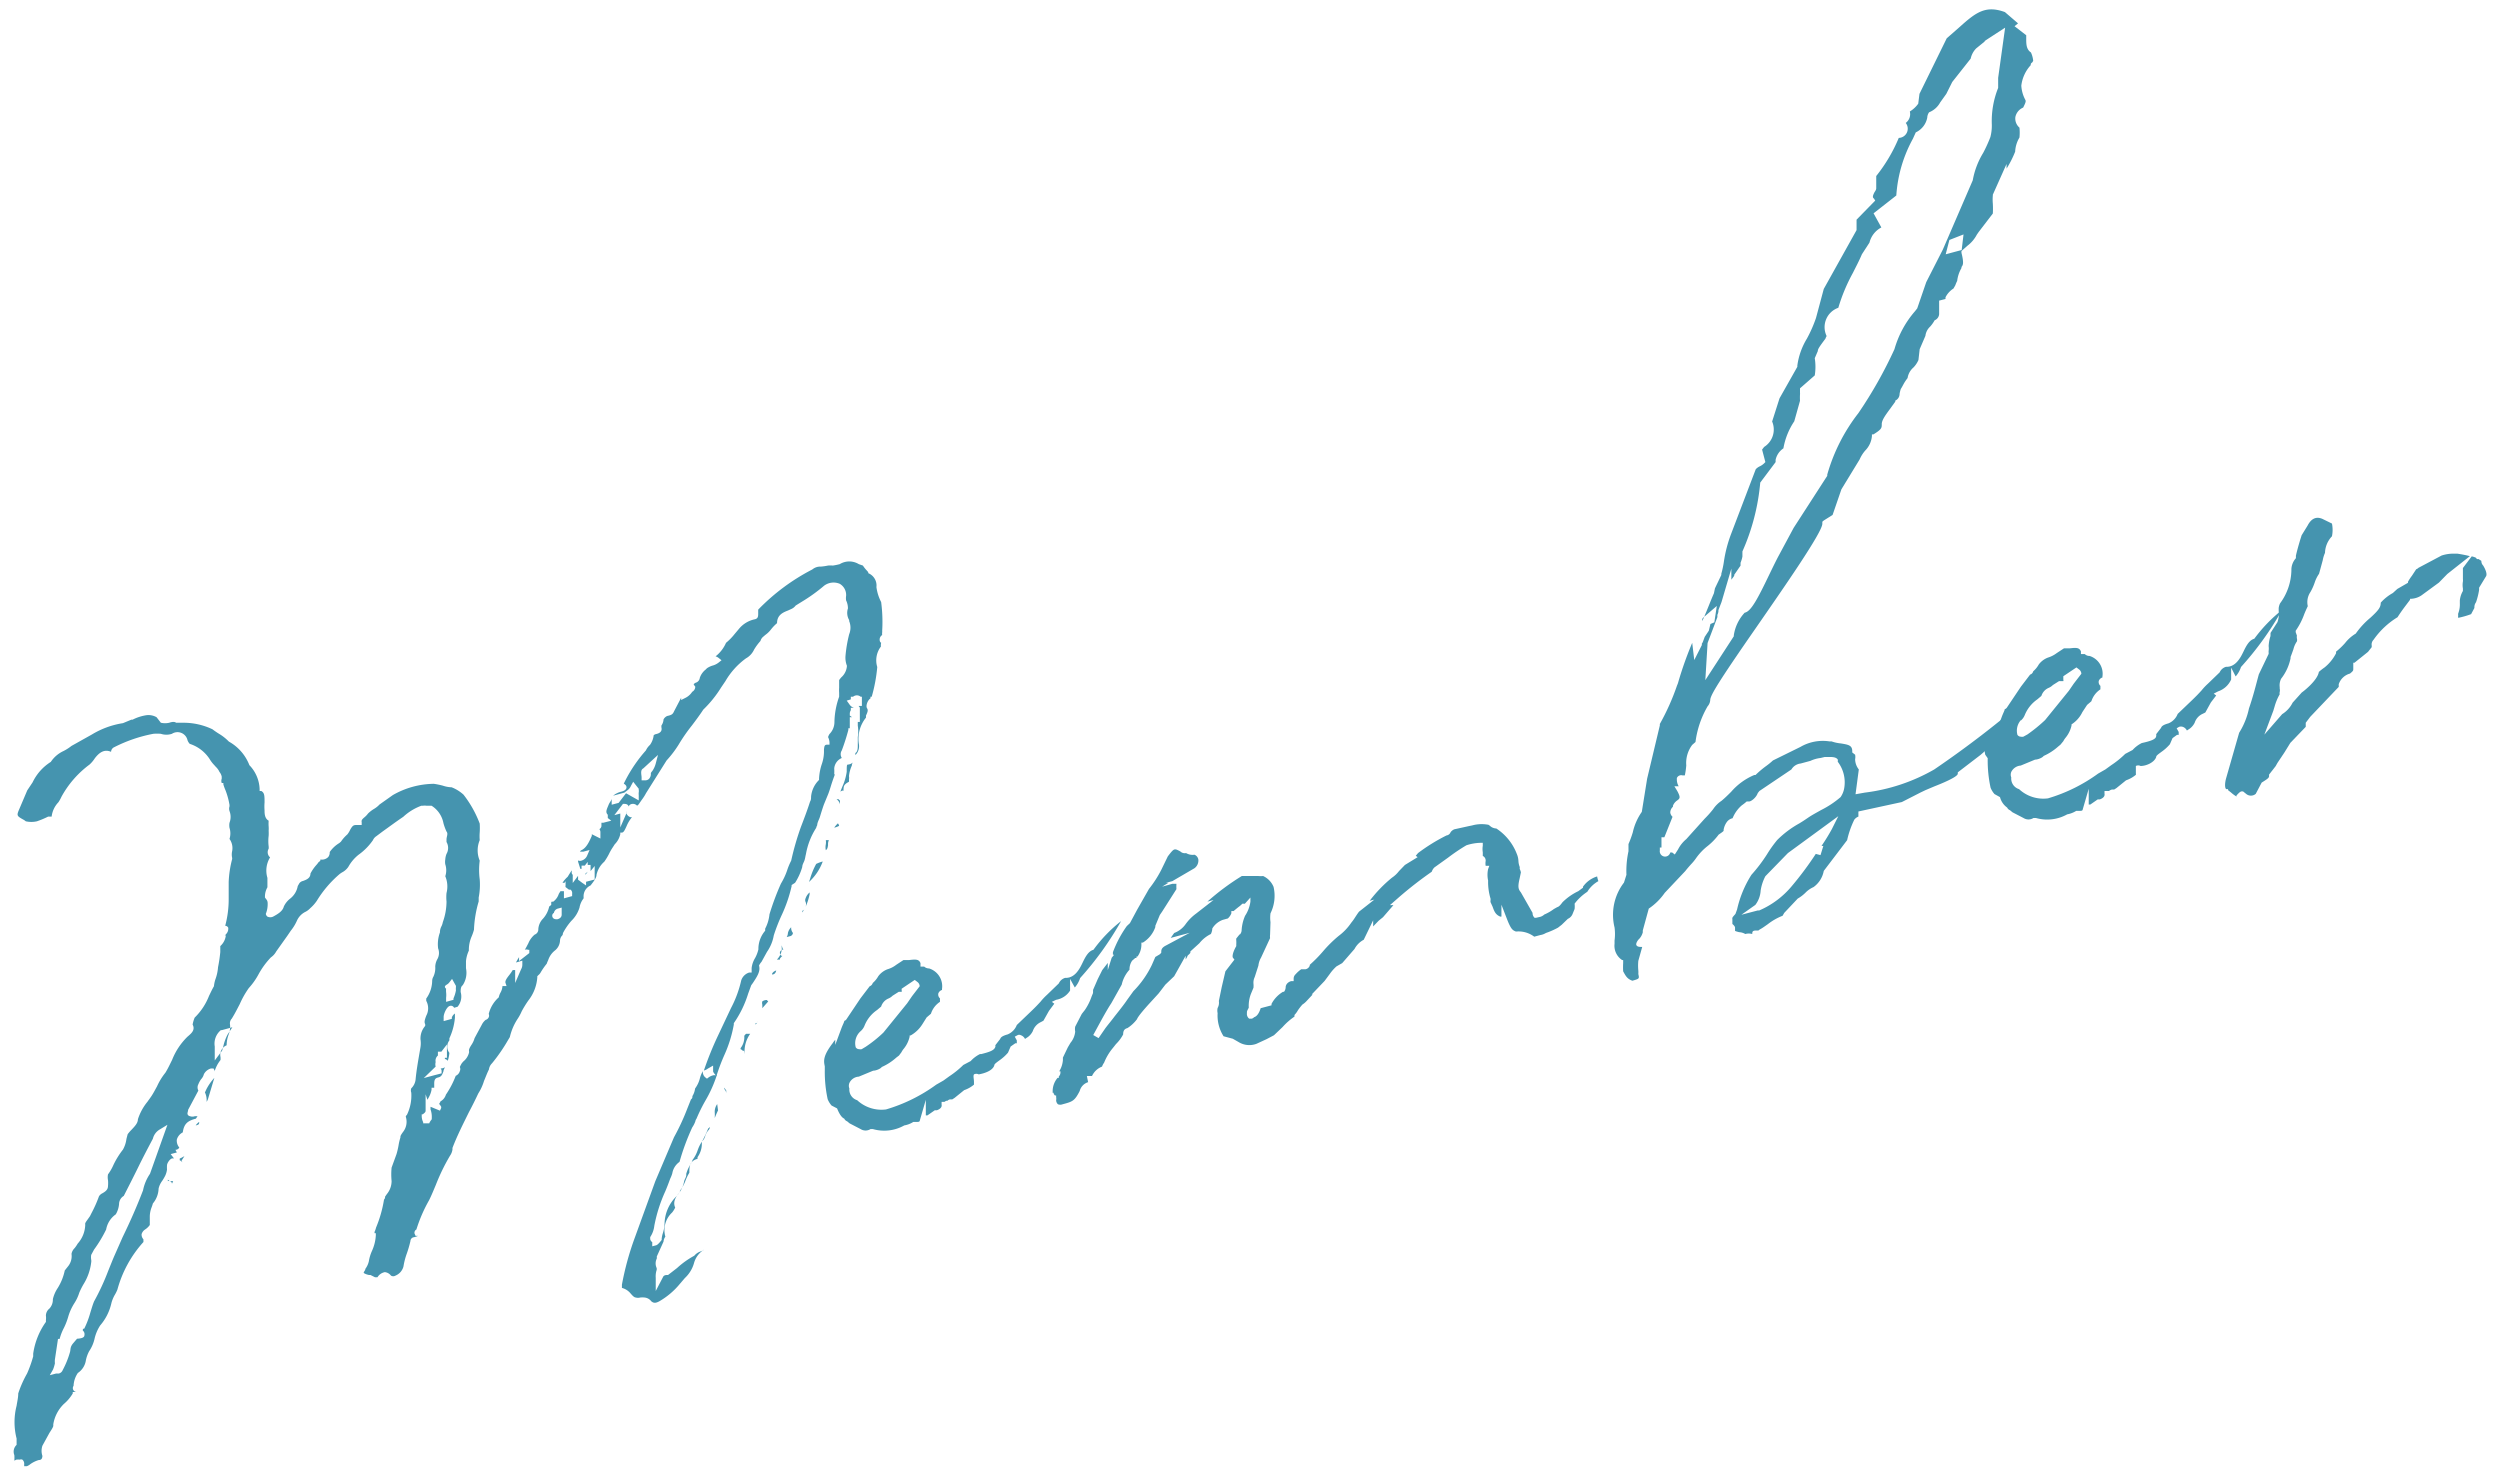 <svg xmlns="http://www.w3.org/2000/svg" viewBox="0 0 122 72">
  <defs>
    <style>
      .a {
        fill: #4594af;
      }
    </style>
  </defs>
  <g>
    <g>
      <path class="a" d="M40.89,40.18a.08.08,0,0,0,0,0,1.12,1.12,0,0,0-.18.21.86.86,0,0,0,.24-.09A.28.28,0,0,0,40.89,40.18Z"/>
      <path class="a" d="M36.92,49.93l-.05,0,0,0h0l0,.07a.5.5,0,0,0,.12-.17A.19.19,0,0,1,36.92,49.93Z"/>
      <path class="a" d="M34.65,55a.35.35,0,0,1-.1.18.89.89,0,0,0-.13.24.55.55,0,0,1-.16.28,1.88,1.88,0,0,0-.22.45,1.61,1.61,0,0,1-.24.45,1.13,1.13,0,0,1-.11.23,1.78,1.78,0,0,0-.2.45v0l0,0,0,.06,0,0c0,.1-.07.19-.1.29a1.5,1.5,0,0,1-.43.8,1.93,1.93,0,0,0-.53,1.29,1.7,1.7,0,0,1-.08.45,1.25,1.25,0,0,0-.06.29v.05l0,0c-.18.23-.24.25-.27.26l-.19.05v-.2s-.1-.07-.1-.17l0-.08,0,0a1.22,1.22,0,0,0,.2-.55,7.33,7.33,0,0,1,.53-1.67c.09-.21.17-.42.25-.64a1.39,1.39,0,0,0,.1-.26.85.85,0,0,1,.35-.55,11.48,11.48,0,0,1,.62-1.68,1.34,1.34,0,0,0,.15-.29.35.35,0,0,1,.06-.14,8.16,8.16,0,0,1,.44-.89,6.23,6.23,0,0,0,.55-1.23v0l-.15,0a.64.64,0,0,0-.24.1l-.09.07-.09-.07a.35.35,0,0,1-.11-.3h0a1.42,1.42,0,0,0-.14.33,1.44,1.44,0,0,1-.24.52.91.91,0,0,1-.13.37c0,.06,0,.11-.07.16l-.18.45a11.06,11.06,0,0,1-.65,1.4l-.91,2.14-1.06,2.92a14.07,14.07,0,0,0-.57,2.13l0,.05c0,.06,0,.1,0,.11a0,0,0,0,0,0,0,.81.81,0,0,1,.43.28c.1.11.16.18.25.19h0l0,0a.4.4,0,0,0,.21,0,1,1,0,0,1,.22,0,.46.46,0,0,1,.32.18c.11.09.2.11.4,0a3.68,3.68,0,0,0,1-.85l.24-.28a1.57,1.57,0,0,0,.45-.74,1.1,1.1,0,0,1,.48-.64V61l0,0-.16.07a.68.68,0,0,0-.31.21l0,0,0,0a4.2,4.2,0,0,0-.84.6l-.44.34-.05,0c-.16,0-.19.09-.19.09L32,63v-.64a1,1,0,0,1,.05-.4.19.19,0,0,1,0-.07v0a.53.53,0,0,1,0-.47.3.3,0,0,0,0-.1l.33-.73a.45.45,0,0,1,.09-.24,1.17,1.17,0,0,1,.33-1.18,1.25,1.25,0,0,0,.15-.24c-.15-.32.1-.61.23-.76l0-.06a1.83,1.83,0,0,0,.27-.49,2.33,2.33,0,0,1,.19-.39c0-.28,0-.57.4-.68,0,0,0,0,0-.08v0l0,0a1.13,1.13,0,0,0,.21-.68l0-.07a6.18,6.18,0,0,0,.31-.65Z"/>
      <path class="a" d="M40.92,39v0l-.1,0a.4.4,0,0,1,.17.25h0l0-.09v-.09h0A.47.47,0,0,1,40.92,39Z"/>
      <path class="a" d="M37.42,48.8h0a.36.36,0,0,0-.22.07.28.28,0,0,0,0,.15,1.68,1.68,0,0,1,0,.18l.29-.33A.64.64,0,0,1,37.42,48.8Z"/>
      <path class="a" d="M35,53.88a.63.63,0,0,0-.12.42,1.48,1.48,0,0,1,0,.21l0,.05a.09.09,0,0,0,0,0c.05-.13.1-.25.16-.37Z"/>
      <path class="a" d="M37.65,47.56c.13,0,.2-.06.23-.2a.34.34,0,0,0-.2.15l0,.05Z"/>
      <path class="a" d="M43,31.37a.15.15,0,0,1-.07-.12.26.26,0,0,1,.12-.26.51.51,0,0,1,0-.13.14.14,0,0,0,0-.06A7.35,7.35,0,0,0,43,29.38l0,0a2.2,2.2,0,0,1-.23-.73.65.65,0,0,0-.4-.68l0,0,0-.05-.08-.09a1.54,1.54,0,0,1-.18-.23l-.2-.07a.89.89,0,0,0-.93,0l0,0a3,3,0,0,1-.34.07,1.09,1.09,0,0,0-.24,0,2.54,2.54,0,0,1-.34.05.61.61,0,0,0-.42.14A10.17,10.17,0,0,0,37,29.75v.17c0,.15,0,.26-.16.3a1.36,1.36,0,0,0-.78.47l-.21.25a2.79,2.79,0,0,1-.42.43,1.7,1.7,0,0,1-.51.66.43.43,0,0,1,.14.07l.15.12-.15.12a.83.83,0,0,1-.25.13,1,1,0,0,0-.31.14l-.07.07v0a.86.86,0,0,0-.28.4.28.28,0,0,1-.21.24s-.08.05-.09.07a.55.55,0,0,0,.08.12l0,0v0a.29.29,0,0,1-.15.25.84.84,0,0,1-.32.29l-.22.11v-.11l-.34.65c-.07.16-.12.19-.34.24a.37.37,0,0,0-.18.17.56.56,0,0,1-.1.29.37.37,0,0,0,0,.11c.05.23-.17.29-.25.31a.26.26,0,0,0-.13.06,1,1,0,0,1-.18.47l0,0a.84.84,0,0,0-.2.27,7.1,7.1,0,0,0-1,1.46l-.08.16c.07.05.15.1.13.21s-.16.16-.24.18a1,1,0,0,0-.41.2l.55-.15.17-.13a.51.51,0,0,0,.15-.2l.11-.2.27.34v.05a.35.35,0,0,1,0,.13.69.69,0,0,0,0,.13v.26l-.62-.35-.36.47-.34.09v-.3c0,.08-.09.17-.14.28l-.05.12c-.07.17-.11.28,0,.39l0,.07,0,.09,0,0,.17.13-.39.1-.09,0v.12a.19.19,0,0,1-.1.19l0,0a.25.25,0,0,1,.05.16v.3l-.42-.21,0,.08c-.14.32-.28.61-.53.71l-.05.06h.17l.3-.08-.12.28a.42.42,0,0,1-.25.23.23.23,0,0,1-.19,0h0l0,.06.11.35h.06l0,0,0,0v-.16l.16,0,.14-.18v.15l.14,0v.3l.2-.25v.66l-.42.11v.18l-.19-.13h0v0l-.2-.15v-.19l0,0-.26.35v-.4a.14.14,0,0,1-.05-.13l0-.09-.12.19-.08.13a1.37,1.37,0,0,0-.25.29l.1,0L27.6,43v.2a.2.2,0,0,0,0,.09l.17.13a.12.12,0,0,1,.08,0,.22.22,0,0,1,.07.2v.11l-.4.11v-.35l-.17,0-.08.13A.76.76,0,0,1,27,44c-.1,0-.1,0-.1.08v.08l-.1.08a1.28,1.28,0,0,1-.3.59.8.8,0,0,0-.23.51.27.27,0,0,1-.18.27,1.11,1.11,0,0,0-.31.43c-.05.09-.1.2-.17.31a.2.2,0,0,1,.16,0l.06,0v.16l-.5.39v-.19a3,3,0,0,0-.15.26l.31-.09v.2a.45.45,0,0,1-.06.22l-.29.67v-.63l-.12,0v0a2.17,2.17,0,0,1-.15.22c-.11.14-.24.3-.2.41l.05.15-.15,0-.05,0a.74.74,0,0,1-.09.31.78.78,0,0,0-.09.24v0l0,0a1.6,1.6,0,0,0-.49.81.2.2,0,0,1,0,.16.23.23,0,0,1-.15.13.71.71,0,0,0-.19.24l-.35.65A1.13,1.13,0,0,1,23,51c-.07.11-.13.22-.11.29v.07a.8.8,0,0,1-.28.44l-.07.08,0,0a1.43,1.43,0,0,0-.1.19.24.24,0,0,1,0,.2.36.36,0,0,1-.2.23h0a4.47,4.47,0,0,1-.48.92.55.55,0,0,1-.27.33v.09a.11.11,0,0,0,0-.07l-.06.1.05.06,0,0,.05.08,0,.06-.06.13-.46-.19h0l0,.13a1.09,1.09,0,0,1,.06.43v.05l0,0c-.1.13-.12.18-.12.2h-.3a.21.21,0,0,0,0-.06.67.67,0,0,1-.07-.31v-.07l.05,0c.1-.08.14-.11.14-.18v-.11h0l0-.22V53.4l.09.27.06-.11a1.24,1.24,0,0,0,.14-.38v-.1l.13,0v-.18c0-.11,0-.27.16-.31s.21-.08.29-.31c0-.06.05-.13.07-.2a.36.36,0,0,1-.21.06h0v0a.17.17,0,0,1,.05.13v.11l-.35.09v0l-.52.14.58-.56a.41.41,0,0,1,0-.22.33.33,0,0,1,.11-.32v-.19l.11,0s.05,0,.06,0l.27-.35v.65l-.1,0,0,0,0,.06a.2.2,0,0,1,.14.09h0a1.59,1.59,0,0,0,.08-.39v0a.5.5,0,0,1,0-.61l0-.1a3,3,0,0,0,.27-1l0-.21h0a.4.4,0,0,0-.15.19l0,.07-.4.11v-.2c0-.16.15-.5.3-.54h0a.17.17,0,0,1,.21.09l.17-.05a.78.78,0,0,0,.15-.72v0c0-.11,0-.26.1-.33a1.1,1.1,0,0,0,.16-.83c0-.11,0-.23,0-.35a1.57,1.57,0,0,1,.14-.51,1.65,1.65,0,0,1,.14-.7,2.39,2.39,0,0,0,.11-.32,5.6,5.6,0,0,1,.23-1.38V43.8a3.28,3.28,0,0,0,.05-.89,3.51,3.51,0,0,1,0-.91,1.3,1.3,0,0,1,0-1,2.36,2.36,0,0,1,0-.38,3.32,3.32,0,0,0,0-.43,5.37,5.37,0,0,0-.79-1.41,1.86,1.86,0,0,0-.58-.36,1.49,1.49,0,0,1-.43-.08,3.76,3.76,0,0,0-.44-.09,4.11,4.11,0,0,0-2,.55l-.65.46a1.18,1.18,0,0,1-.26.21,1.6,1.6,0,0,0-.3.23,1,1,0,0,1-.17.18c-.12.1-.16.15-.14.24l0,.14-.22,0h0c-.16,0-.21,0-.34.23a1.09,1.09,0,0,1-.14.23l0,0a1.79,1.79,0,0,0-.31.35l-.08.07a1.51,1.51,0,0,0-.47.44.36.36,0,0,1-.07.24.43.43,0,0,1-.3.13h-.09v.06h0l-.08.06a1.34,1.34,0,0,1-.11.14,2,2,0,0,0-.29.42c0,.24-.23.31-.36.36a.31.31,0,0,0-.18.11l-.08.14a1,1,0,0,1-.38.62,1.05,1.05,0,0,0-.3.38c-.06.24-.32.38-.52.49l0,0a.32.32,0,0,1-.28,0,.21.21,0,0,1-.08-.16V44.6a1.27,1.27,0,0,0,.09-.56.28.28,0,0,0-.07-.16l-.06-.08,0-.08a.91.91,0,0,1,.12-.42l0,0v-.46a1.23,1.23,0,0,1,.13-1,.33.33,0,0,1-.07-.42.53.53,0,0,0,0-.12,2.13,2.13,0,0,1,0-.51,2.09,2.09,0,0,0,0-.25,1.36,1.36,0,0,0,0-.21,2,2,0,0,1,0-.28c-.2-.11-.2-.37-.2-.5a2.54,2.54,0,0,1,0-.39c0-.33,0-.47-.16-.56l-.08,0v-.09a1.77,1.77,0,0,0-.5-1.17l0,0a2.24,2.24,0,0,0-1-1.15l0,0a2.37,2.37,0,0,0-.48-.38,3.62,3.62,0,0,1-.32-.22,3.27,3.27,0,0,0-1.42-.32H8.59l0,0s-.07-.09-.33,0a.92.92,0,0,1-.41,0L7.64,35a.8.8,0,0,0-.48-.1,2.2,2.2,0,0,0-.69.22l-.06,0L6,35.29a4.15,4.15,0,0,0-1.51.55l-1,.56a2.34,2.34,0,0,1-.39.25,1.49,1.49,0,0,0-.62.53l0,0,0,0a2.41,2.41,0,0,0-.89,1l-.26.39-.37.87c-.16.37-.16.37.22.58l.08.06a1.24,1.24,0,0,0,.54,0,4.28,4.28,0,0,0,.55-.23l.1,0,.07,0a1.22,1.22,0,0,1,.33-.7A1.88,1.88,0,0,0,3,38.88l0,0a4.85,4.85,0,0,1,1.37-1.57l0,0A1.52,1.52,0,0,0,4.63,37c.18-.23.43-.47.79-.31a.26.26,0,0,1,.16-.23,7.13,7.13,0,0,1,1.9-.65,2.05,2.05,0,0,1,.37,0,.86.86,0,0,0,.54,0,.5.5,0,0,1,.76.31.5.5,0,0,0,.11.18,1.82,1.82,0,0,1,1,.79,1.55,1.55,0,0,0,.19.24l.08.09a.78.78,0,0,1,.18.25.53.53,0,0,1,.11.23V38a.31.31,0,0,0,0,.21l.08,0v.07a2.65,2.65,0,0,0,.11.3,3.7,3.7,0,0,1,.19.7v.07a.37.37,0,0,0,0,.23.79.79,0,0,1,0,.57.72.72,0,0,0,0,.25.89.89,0,0,1,0,.54.77.77,0,0,1,.13.59.76.76,0,0,0,0,.34l0,.05v0a5.13,5.13,0,0,0-.17,1.12c0,.11,0,.23,0,.36s0,.3,0,.46a5,5,0,0,1-.17,1.32h0a.16.16,0,0,1,.15.1c0,.1,0,.19-.12.32s0,0,0,.06a.83.83,0,0,1-.27.51c0,.1,0,.2,0,.29a7,7,0,0,1-.11.74,2.15,2.15,0,0,1-.11.54,1.55,1.55,0,0,0-.09.39v0l0,0c-.09.15-.16.31-.24.47a3,3,0,0,1-.7,1.06A1.53,1.53,0,0,0,9.4,50c.14.26-.07.43-.18.53l-.07.06a3.24,3.24,0,0,0-.75,1.13c-.1.2-.2.42-.33.63a3.09,3.09,0,0,0-.41.67c-.09.16-.17.32-.27.47s-.13.18-.19.27a2.62,2.62,0,0,0-.47.86c0,.19-.16.35-.3.5a2.05,2.05,0,0,0-.2.23l-.06.23A1.42,1.42,0,0,1,6,56.1a4,4,0,0,0-.46.74,2.4,2.4,0,0,1-.27.47.72.72,0,0,0,0,.28,1.5,1.5,0,0,1,0,.29c0,.19-.15.28-.27.35a.41.41,0,0,0-.17.15,6.17,6.17,0,0,1-.37.83l-.07.14-.12.17c-.08.11-.13.18-.11.24v0a1.44,1.44,0,0,1-.37.93,1.7,1.7,0,0,1-.15.22.52.52,0,0,0-.15.28.79.79,0,0,1-.18.62L3.16,62a2.61,2.61,0,0,1-.34.85,1.67,1.67,0,0,0-.24.55.64.64,0,0,1-.17.46l0,0a.45.45,0,0,0-.17.34.93.93,0,0,1,0,.23.54.54,0,0,1,0,.08v0l0,0a3.52,3.52,0,0,0-.62,1.55l0,.13a6,6,0,0,1-.3.84A5.24,5.24,0,0,0,.89,68c0,.2-.05.4-.08.6a3.21,3.21,0,0,0,0,1.6v.31l0,0a.45.45,0,0,0-.11.5,1.86,1.86,0,0,1,0,.27l.1-.05,0,0a1,1,0,0,1,.17,0,.16.16,0,0,1,.12,0,.26.26,0,0,1,.09.23c0,.07,0,.09,0,.09l.13,0a.53.53,0,0,0,.17-.1,1.42,1.42,0,0,1,.41-.2c.13,0,.17-.07.18-.2a.78.78,0,0,1,0-.5l.34-.62c.07-.11.2-.3.19-.36v-.06a1.77,1.77,0,0,1,.52-1A2,2,0,0,0,3.55,68l0-.07.19,0h0a.18.18,0,0,1-.15-.08.19.19,0,0,1,0-.22A1.2,1.2,0,0,1,3.8,67l0,0a.9.9,0,0,0,.39-.61,1.64,1.64,0,0,1,.16-.45,1.81,1.81,0,0,0,.26-.59,2,2,0,0,1,.28-.67,2.49,2.49,0,0,0,.54-1.06,1.42,1.42,0,0,1,.07-.22,1.54,1.54,0,0,1,.09-.19,1.8,1.8,0,0,0,.14-.28A5.67,5.67,0,0,1,7,60.61L7,60.53v-.05s0,0,0,0a.34.34,0,0,1-.09-.25A.4.4,0,0,1,7.08,60a.85.85,0,0,0,.23-.22v-.43a1.3,1.3,0,0,1,.08-.41,1.72,1.72,0,0,0,.07-.21l0,0A1.19,1.19,0,0,0,7.74,58a1,1,0,0,1,.18-.38L8,57.49H8l.06-.11a1,1,0,0,0,.09-.31,1.42,1.42,0,0,1,0-.2c0-.1.13-.31.25-.34l.09,0-.16-.21.3-.08-.07-.13A.21.21,0,0,0,8.75,56a.51.51,0,0,1-.12-.39.57.57,0,0,1,.29-.35l0,0s0,0,0,0v0c.06-.44.26-.57.64-.67h0l.08-.12h0l-.13,0a.34.34,0,0,1-.24,0,.14.14,0,0,1-.09-.05c-.07-.08,0-.16,0-.26l.5-.94a.33.33,0,0,1,0-.31,1.15,1.15,0,0,1,.13-.24.57.57,0,0,0,.14-.25.56.56,0,0,1,.35-.28l.12,0,.05.1,0,.05a1.65,1.65,0,0,1,.29-.56.66.66,0,0,0,0-.15.5.5,0,0,1,.3-.57,1.51,1.51,0,0,1,.1-.53,1,1,0,0,0,.06-.52.33.33,0,0,1,.09-.25h0l0,0c.15-.24.27-.48.39-.71a4.42,4.42,0,0,1,.44-.78,3.37,3.37,0,0,0,.48-.68,3.88,3.88,0,0,1,.6-.82.83.83,0,0,0,.26-.29l.54-.76.17-.25a2.16,2.16,0,0,0,.3-.49.88.88,0,0,1,.43-.44.84.84,0,0,0,.22-.17l0,0a1.9,1.9,0,0,0,.32-.36,5.43,5.43,0,0,1,1.13-1.32l.09-.06a.84.84,0,0,0,.32-.28,2,2,0,0,1,.5-.59A2.89,2.89,0,0,0,18.2,41a.44.44,0,0,1,.16-.19l0,0,0,0,.32-.24c.31-.22.63-.46,1-.71a2.65,2.65,0,0,1,.88-.54l.08,0a.56.56,0,0,1,.17,0H21l.06,0,0,0a1.28,1.28,0,0,1,.58.85,2.57,2.57,0,0,0,.15.41c.09.1,0,.25,0,.38s0,.09,0,.13a.58.58,0,0,1,0,.58.88.88,0,0,0-.06.27.69.69,0,0,0,0,.24.93.93,0,0,1,0,.58,1.29,1.29,0,0,1,.06.82,2,2,0,0,0,0,.41A3,3,0,0,1,21.61,45a.82.82,0,0,1-.06.19.65.65,0,0,0-.08.26v.05a1.67,1.67,0,0,0-.09.78.62.62,0,0,1-.05.55.82.82,0,0,0-.09.34,1,1,0,0,1-.09.49.42.42,0,0,0-.06.21,1.51,1.51,0,0,1-.29.86v.11a.76.76,0,0,1,0,.73c-.07.19-.11.31-.05.41l0,.08-.06.08a.93.93,0,0,0-.17.58,1.26,1.26,0,0,1,0,.38l-.06.35c-.07.41-.14.81-.18,1.24a.7.7,0,0,1-.21.42v0a.3.3,0,0,0,0,.21v0a2.14,2.14,0,0,1-.21,1.08.24.24,0,0,0-.06.09.8.8,0,0,1-.14.76c-.12.17-.12.19-.12.26v0a2.62,2.62,0,0,0-.09.38,3.77,3.77,0,0,1-.1.43l-.24.66a3.39,3.39,0,0,0,0,.66,1,1,0,0,1-.23.63l-.09.13,0,.05a.19.19,0,0,1-.05.09,6,6,0,0,1-.39,1.37,1,1,0,0,1-.07.2.21.21,0,0,0,0,.07l.06,0v.11a2.13,2.13,0,0,1-.19.76,2,2,0,0,0-.15.5,1,1,0,0,1-.17.37c0,.08-.09.15-.08.19s.19.1.26.11l.07,0,.22.11h.12l0,0a.54.54,0,0,1,.36-.25h0a.44.44,0,0,1,.3.17.21.21,0,0,0,.22,0,.66.66,0,0,0,.39-.45,3.34,3.34,0,0,1,.16-.62,5.61,5.61,0,0,0,.18-.62.19.19,0,0,1,.15-.18.92.92,0,0,0,.22-.07l0,0h-.12l-.05-.11a.18.18,0,0,1,.09-.2,7.2,7.2,0,0,1,.62-1.43c.12-.24.22-.49.33-.75a9.65,9.65,0,0,1,.69-1.42l0,0a.7.7,0,0,0,.12-.3l0-.08c.23-.6.51-1.15.8-1.74.16-.3.31-.6.46-.92a2.4,2.4,0,0,0,.28-.61c.07-.16.14-.36.24-.56a.51.51,0,0,1,.15-.3,8.25,8.25,0,0,0,.78-1.13l.09-.15a2.75,2.75,0,0,1,.38-.89,2.29,2.29,0,0,0,.2-.37,5.13,5.13,0,0,1,.32-.52,2.06,2.06,0,0,0,.44-1.13v-.06l.05-.05a.5.5,0,0,0,.1-.11v0a3.37,3.37,0,0,1,.31-.45,1.56,1.56,0,0,1,.07-.17,1,1,0,0,1,.31-.46.66.66,0,0,0,.27-.52.37.37,0,0,1,.08-.2.17.17,0,0,0,.06-.14v0a3,3,0,0,1,.41-.6,1.52,1.52,0,0,0,.4-.65,1,1,0,0,1,.2-.45l0-.06a.58.58,0,0,1,.34-.57c.16-.21.29-.37.29-.52a1.19,1.19,0,0,1,.38-.64,3,3,0,0,0,.23-.38,2.59,2.59,0,0,1,.19-.33L30,41.2a1,1,0,0,0,.27-.49v-.08l.08,0c.09,0,.15-.15.23-.32a1.65,1.65,0,0,1,.26-.43l-.07,0a.32.32,0,0,1-.21-.21.21.21,0,0,1,0-.08h0a.54.54,0,0,1,0,.12l-.29.67V39.7l-.29.08.42-.55h.08c.14,0,.19.08.2.13a.18.18,0,0,1,.1-.11.27.27,0,0,1,.31.07l0,0,0,0,.07-.06.16-.23a2.3,2.3,0,0,0,.21-.33l1-1.59a5.22,5.22,0,0,0,.58-.76,8.47,8.47,0,0,1,.65-.94c.19-.25.39-.52.56-.78a5.56,5.56,0,0,0,.87-1.08l.21-.31a3.63,3.63,0,0,1,1-1.11.94.94,0,0,0,.4-.43,2.65,2.65,0,0,1,.31-.42.42.42,0,0,1,.15-.22l.08-.07a1.3,1.3,0,0,0,.29-.28,2,2,0,0,1,.29-.3c0-.41.31-.53.54-.62l.13-.06a.55.55,0,0,0,.24-.18l0,0,.29-.18a8.23,8.23,0,0,0,1.1-.79.77.77,0,0,1,.76-.09.63.63,0,0,1,.31.59.74.74,0,0,0,0,.22.9.9,0,0,1,.09.39v0a.69.69,0,0,0,.06.57l0,.05a.85.85,0,0,1,0,.64,6.5,6.5,0,0,0-.18,1.06,1.1,1.1,0,0,0,.07.48l0,0v0a.81.81,0,0,1-.27.56s-.11.12-.11.15,0,.25,0,.36a2,2,0,0,0,0,.25V34a3.88,3.88,0,0,0-.23,1.26.83.83,0,0,1-.24.56.61.61,0,0,0-.07.15.69.69,0,0,1,.07.26v.11l-.11,0c-.14,0-.14.08-.16.23l0,.14a1.9,1.9,0,0,1-.11.59,2.63,2.63,0,0,0-.13.69v.07l0,0a1.31,1.31,0,0,0-.39.82c0,.08,0,.16-.05.24-.13.41-.29.83-.44,1.22A13.37,13.37,0,0,0,38.61,42a3.08,3.08,0,0,0-.2.48,3.33,3.33,0,0,1-.3.64,12.82,12.82,0,0,0-.56,1.5,1.9,1.9,0,0,1-.21.7l0,.1a1.37,1.37,0,0,0-.33.85v.06a1.7,1.7,0,0,1-.16.42,1.2,1.2,0,0,0-.17.49v.22l-.12,0a.59.59,0,0,0-.39.39l0,0a5.44,5.44,0,0,1-.5,1.35L35,50.62a16,16,0,0,0-.65,1.62h0a.51.51,0,0,0,.19-.09L34.8,52v.29a.41.41,0,0,0,.06.1l.1.13a9.36,9.36,0,0,1,.4-1.06A6.28,6.28,0,0,0,35.81,50l0-.07a5.19,5.19,0,0,0,.7-1.44l.15-.41.08-.11c.21-.32.38-.57.3-.85v0l0,0a.71.71,0,0,1,.12-.18l.27-.49a2,2,0,0,0,.33-.8,8.43,8.43,0,0,1,.39-1,7,7,0,0,0,.48-1.4v-.06l.17-.11a3,3,0,0,0,.35-.77c0-.1.06-.2.1-.3s.05-.22.08-.33a3.5,3.5,0,0,1,.5-1.28.43.43,0,0,1,.05-.13c0-.13.09-.27.13-.4s.12-.4.2-.62h0l.21-.51h0c.05-.13.09-.26.13-.39s.1-.31.16-.47,0-.06,0-.1a2.4,2.4,0,0,0,0-.28.61.61,0,0,1,.37-.51l0,0a.34.34,0,0,1,0-.37,10.34,10.34,0,0,0,.32-1l0-.08.07,0V35l.11,0-.11-.08v-.08a.3.3,0,0,1,.05-.18v-.12l.15,0a.4.4,0,0,1-.22-.17l-.13-.18.2-.06V34l.11,0A.29.29,0,0,1,42,34l.06,0v.45h-.22l.06,0,.06.08h0v.7l-.1,0v.18a1.79,1.79,0,0,1,0,.56c0,.13,0,.27,0,.4s0,.31-.12.38l0,0a.44.44,0,0,1,0,.1v0a.61.61,0,0,0,.17-.56,1.64,1.64,0,0,1,.35-1.27l0-.1c.09-.19.11-.27.05-.36s0-.36.17-.48h0s0,0,0-.11V34l.06,0a7.66,7.66,0,0,0,.27-1.45,1.11,1.11,0,0,1,.18-1A.51.51,0,0,1,43,31.37ZM7.32,57.28a2.2,2.2,0,0,0-.34.81c-.3.78-.62,1.51-1,2.29l-.37.84c-.12.27-.22.53-.33.8a11.61,11.61,0,0,1-.69,1.49c-.07.17-.12.35-.18.54a4.35,4.35,0,0,1-.3.79l0,0,0,0c-.05,0-.07,0-.07.09a.23.23,0,0,1,.08.23c0,.13-.19.16-.36.17,0,0,0,0-.18.21s-.12.31-.17.46a4.32,4.32,0,0,1-.35.86.27.27,0,0,1-.2.17H2.79l-.06,0-.3.08.16-.28a1.88,1.88,0,0,0,.09-.3.87.87,0,0,1,0-.19l.15-1,.08,0v0a2.52,2.52,0,0,1,.21-.54,3.32,3.32,0,0,0,.22-.58,2.57,2.57,0,0,1,.28-.61,2.09,2.09,0,0,0,.25-.53,3.72,3.72,0,0,1,.2-.4,2.61,2.61,0,0,0,.38-1.07v0a.39.39,0,0,0,0-.14.75.75,0,0,1,0-.23l.14-.26A6.43,6.43,0,0,0,5.18,60a1.15,1.15,0,0,1,.47-.74,1.19,1.19,0,0,0,.16-.5.47.47,0,0,1,.23-.4c.25-.49.48-.94.7-1.39s.46-.91.72-1.4a.72.72,0,0,1,.35-.46l.36-.22Zm3.79-6.8a2.25,2.25,0,0,0-.21.57l-.06.22,0,0-.36.48v-.68a.85.85,0,0,1,.3-.8l.05,0,.51-.14ZM21.8,48.05a.38.38,0,0,0,.12-.1l.14-.18.19.34v.06a.75.75,0,0,0,0,.16,1.66,1.66,0,0,1-.12.39l0,.07-.36.1v-.2a1.12,1.12,0,0,0,0-.27,1.11,1.11,0,0,1,0-.17C21.65,48.15,21.74,48.09,21.8,48.05Zm5.61-3.41c0,.08-.05.18-.21.22h-.05c-.16,0-.2-.11-.2-.16a.15.15,0,0,1,.08-.15.27.27,0,0,1,.19-.21l.19-.05ZM32,37.26a1.16,1.16,0,0,1-.17.37.36.36,0,0,0-.07.1.35.35,0,0,1-.09.28.25.25,0,0,1-.19.07h-.17v-.14a.1.1,0,0,0,0,0c0-.12-.08-.36.08-.44l.72-.66Z"/>
      <path class="a" d="M38.15,46.13a.59.59,0,0,0,0,.14v.08a.84.84,0,0,1-.24.48H38l0,0h.06l0-.05a.71.71,0,0,1,.12-.13l0,0,0,0h0c-.07,0-.13-.07-.12-.17s.14-.15.21-.16h0l-.06,0A.79.79,0,0,1,38.15,46.13Z"/>
      <path class="a" d="M36.34,51.45a1.47,1.47,0,0,1,.27-1h-.2l0,0a.43.43,0,0,0-.09.1.86.86,0,0,1-.18.6s0,0,0,0l0,.05a.28.28,0,0,1,.11.08h.06l0,0Z"/>
      <path class="a" d="M37.09,49.72l0,0v0A.25.25,0,0,0,37.09,49.72Z"/>
      <path class="a" d="M35.44,53.36l0-.08v-.07a.77.77,0,0,1-.09-.13.17.17,0,0,0,0,.07A.31.31,0,0,1,35.44,53.36Z"/>
      <path class="a" d="M41.4,37.31c-.07,0-.08,0-.08.35a2.63,2.63,0,0,1-.21.72l-.1.25.09-.05.07,0a.28.28,0,0,1,0-.13c0-.16.15-.24.26-.3h0a.74.74,0,0,0,0-.12.37.37,0,0,0,0-.15,1.62,1.62,0,0,1,.14-.52s0-.11.07-.17A.44.44,0,0,1,41.4,37.31Z"/>
      <path class="a" d="M8.86,56.64,9,56.42l0,0h0l-.23.12v.08h0a.38.38,0,0,1,.13.1A.69.69,0,0,0,8.86,56.64Z"/>
      <path class="a" d="M8.39,57.77l.06-.13-.15,0a.26.26,0,0,1,.09.09Z"/>
      <path class="a" d="M8.19,57.64a.16.16,0,0,1,.09,0l-.09-.07Z"/>
      <path class="a" d="M9.72,54.75h0a.65.65,0,0,0-.17.17C9.71,54.89,9.72,54.85,9.72,54.75Z"/>
      <path class="a" d="M27.73,43.71v0h0Z"/>
      <path class="a" d="M28.57,42.63v.06l.11-.15,0,0Z"/>
      <path class="a" d="M39.31,44.26a3,3,0,0,0,.2-.62l0-.09,0,0a.64.64,0,0,0-.19.27c-.06.13,0,.2,0,.21A.35.35,0,0,1,39.31,44.26Z"/>
      <path class="a" d="M38.69,45.58l0-.06a.38.38,0,0,1-.08-.27v0l0,0a.57.57,0,0,0-.16.28.39.39,0,0,1-.06.2l.22-.06Z"/>
      <path class="a" d="M39.15,44.45a.22.22,0,0,1,0,.08l.1-.15A.2.2,0,0,1,39.15,44.45Z"/>
      <path class="a" d="M10,53.31a.86.86,0,0,1,.08.46.51.51,0,0,0,.08-.17l.3-1,0,0a2.54,2.54,0,0,0-.38.54Z"/>
      <path class="a" d="M39.83,42.16a3.46,3.46,0,0,0-.29.7l-.06.18a2.53,2.53,0,0,0,.67-1A1.73,1.73,0,0,0,39.83,42.16Z"/>
      <path class="a" d="M40.45,41v0l-.15,0a.69.69,0,0,1,0,.2.71.71,0,0,0,0,.29h0l0,0,0,0c.08-.06.09-.13.11-.25A.47.47,0,0,1,40.45,41Z"/>
    </g>
    <path class="a" d="M52.22,48.34v-.57l.23.42a1.29,1.29,0,0,0,.26-.46l0,0a15.53,15.53,0,0,0,2-2.78,7,7,0,0,0-1.35,1.4l0,0h0c-.25.07-.39.34-.53.63s-.37.76-.85.74a.49.49,0,0,0-.31.27l0,0-.58.56a2.92,2.92,0,0,0-.31.33c-.12.13-.24.26-.47.48l-.69.66a.81.81,0,0,1-.45.46c-.29.08-.34.16-.36.22l0,0-.24.31a.11.11,0,0,1,0,.08c-.05.17-.29.25-.69.35h-.06a1.52,1.52,0,0,0-.45.34l0,0-.36.19a4.44,4.44,0,0,1-.68.55l-.29.21-.35.2a8,8,0,0,1-2.45,1.21,1.74,1.74,0,0,1-1.41-.45.54.54,0,0,1-.38-.57.36.36,0,0,1,0-.27.54.54,0,0,1,.46-.31l.7-.29c.13,0,.36-.09.42-.18l0,0,0,0a2.7,2.7,0,0,0,.71-.46l.13-.1.12-.16a.94.94,0,0,1,.12-.18,1.43,1.43,0,0,0,.28-.58l0-.06.05,0A1.61,1.61,0,0,0,45,50l.22-.35.21-.18a1.09,1.09,0,0,1,.44-.58l0-.17a.25.25,0,0,1-.08-.24.28.28,0,0,1,.18-.17l0-.05a.91.91,0,0,0-.63-1,.35.35,0,0,1-.24-.09l-.05,0-.13,0V47c-.08-.19-.22-.19-.55-.15l-.11,0h-.17l-.35.23a1.26,1.26,0,0,1-.43.22,1,1,0,0,0-.45.34,1.22,1.22,0,0,1-.27.33.24.24,0,0,1-.15.16l-.45.59-.67,1a.21.21,0,0,1-.12.1c0,.06-.07.17-.15.39l-.29.78v-.25a1.11,1.11,0,0,0-.12.16c-.5.65-.44.89-.39,1.14l0,.16a6.36,6.36,0,0,0,.14,1.44,1.09,1.09,0,0,0,.19.31l.27.14,0,0c.11.28.23.45.35.5l0,0,0,0a.25.25,0,0,0,.14.13l.12.1.54.28a.45.45,0,0,0,.48,0l.06,0,.06,0a2,2,0,0,0,1.53-.18l0,0h0a1.18,1.18,0,0,0,.44-.17l.14,0c.12,0,.17,0,.18-.08l.29-1v.76h.08l.36-.25.1,0s.27-.08.23-.27l0-.14.14,0,.08-.05v0l.06,0a.28.28,0,0,1,.13-.07v0l.11,0,.11-.07.47-.38a1.5,1.5,0,0,0,.48-.27h0V52.8c0-.16-.05-.28,0-.37a.25.25,0,0,1,.23,0h0c.29-.05.67-.18.76-.43,0-.07.07-.12.26-.26a2.19,2.19,0,0,0,.41-.37l.13-.3,0,0,.23-.16.07,0h0v-.08s0,0,0-.06l-.1-.18.13-.07a.17.17,0,0,1,.17,0,.35.35,0,0,1,.2.18l.15-.1a.81.81,0,0,0,.23-.28.74.74,0,0,1,.39-.44l.13-.07.27-.48.26-.35-.12-.09.21-.1A1,1,0,0,0,52.22,48.34ZM42,50.32a.69.69,0,0,0,.19-.27,1.66,1.66,0,0,1,.61-.76l.2-.17a.63.63,0,0,1,.35-.39.64.64,0,0,0,.21-.14l.3-.19.14,0H44a.1.1,0,0,0,0-.07v-.08l.64-.43.13.1a.27.27,0,0,1,.11.21v0l-.37.48-.24.35-1.16,1.43a6.36,6.36,0,0,1-.86.69l-.2.12a.27.27,0,0,1-.12,0,.2.2,0,0,1-.17-.09A.78.78,0,0,1,42,50.32Z"/>
    <path class="a" d="M77.46,43.52A1.47,1.47,0,0,1,78,43a1.58,1.58,0,0,1-.06-.23,1.32,1.32,0,0,0-.69.5l0,.05-.23.17a2.81,2.81,0,0,0-.77.54c-.11.15-.18.22-.26.24l-.16.09a2.27,2.27,0,0,1-.47.27.48.48,0,0,1-.19.11l-.22.05-.06,0a.3.3,0,0,1-.1-.21l0-.12v.09l-.57-1c-.13-.16-.16-.27-.06-.69l.06-.29a.7.7,0,0,0-.06-.17.3.3,0,0,0,0-.1.88.88,0,0,1-.06-.28,1,1,0,0,0-.08-.35,2.59,2.59,0,0,0-1-1.24.49.49,0,0,1-.25-.08l-.13-.1a1.77,1.77,0,0,0-.67,0l-1,.22a.44.44,0,0,0-.18.14.25.25,0,0,1-.2.16,8.85,8.85,0,0,0-1.39.86l-.11.13.09.07-.62.38-.29.3a1.43,1.43,0,0,1-.34.32,6.57,6.57,0,0,0-1.09,1.13l.23-.06-.75.59c-.07.09-.12.17-.18.26a2.43,2.43,0,0,1-.2.28,2.66,2.66,0,0,1-.61.64,6.15,6.15,0,0,0-.77.76,6.58,6.58,0,0,1-.64.65c0,.1-.1.2-.21.22H63.5a1.45,1.45,0,0,0-.27.24l0,0a.29.29,0,0,0-.1.23v.11l-.11,0c-.05,0-.28.09-.28.31a.38.38,0,0,1-.08.21l-.05,0a1.5,1.5,0,0,0-.56.59l0,.07-.53.14c-.08.26-.19.4-.32.44s0,0,0,0a.26.26,0,0,1-.11.07h-.07l-.06,0a.29.29,0,0,1-.11-.26v-.06c0-.07.08-.18.09-.22a1.61,1.61,0,0,1,.11-.68l.12-.29a1.15,1.15,0,0,0,0-.19.63.63,0,0,1,.06-.33l.18-.56a1,1,0,0,1,.13-.39l.44-.95a.68.68,0,0,1,0-.17L62,45a1.63,1.63,0,0,1,0-.43,1.93,1.93,0,0,0,.15-1.29,1,1,0,0,0-.51-.53,1.24,1.24,0,0,1-.23,0h-.15l-.11,0h-.55A11.83,11.83,0,0,0,58.92,44l.3-.08-.86.67a2.28,2.28,0,0,0-.51.52,1.2,1.2,0,0,1-.55.42l-.17.24.93-.25-1.18.63c-.17.09-.21.18-.21.29v.05l0,0a.35.35,0,0,1-.14.12l-.15.09-.17.39a4.73,4.73,0,0,1-.9,1.28L55,48.8c-.09.14-.32.44-.6.79-.14.19-.31.39-.46.59l-.33.48-.26-.15.19-.35c.24-.44.49-.9.69-1.2l.51-.91a1.6,1.6,0,0,1,.38-.73.74.74,0,0,1,.13-.44l.15-.13.06,0v-.07l.05,0a1,1,0,0,0,.19-.55V46l.07,0a1.45,1.45,0,0,0,.61-.76l0,0,0-.06.22-.53.11-.16.7-1.1a2.09,2.09,0,0,1,0-.26l-.2,0-.5.14.31-.19-.12,0,.31-.08,1.08-.63a.47.47,0,0,0,.19-.42.31.31,0,0,0-.19-.24.62.62,0,0,1-.41-.08.31.31,0,0,1-.28-.08c-.3-.16-.3-.16-.61.24l-.32.66a5.58,5.58,0,0,1-.6.93l-.57,1-.36.67-.15.14a5.5,5.5,0,0,0-.68,1.28l0,.12.06,0-.12.15-.19.6v-.35l-.27.35-.22.44-.23.53a.62.62,0,0,1,0,.1v0l0,.05-.07.17a2.71,2.71,0,0,1-.33.66l-.15.19-.32.62a.61.61,0,0,0,0,.24,1,1,0,0,1-.23.55l-.13.22-.24.5,0,.12a1.21,1.21,0,0,1-.18.55l0,0,.06,0v.07a.27.27,0,0,1-.08.18v.07l-.06,0a1,1,0,0,0-.24.66c0,.06,0,.07,0,.07l.05,0,0,.05.06.08.06,0v.08s0,0,0,0a.42.42,0,0,1,0,.15.27.27,0,0,0,.09.2.31.31,0,0,0,.22,0c.49-.13.59-.16.84-.65a.61.61,0,0,1,.41-.43l-.06-.3.25,0a.89.89,0,0,1,.49-.46.69.69,0,0,1,.1-.19,2.63,2.63,0,0,1,.43-.72l.15-.19a1.89,1.89,0,0,0,.35-.47c0-.18.06-.27.21-.31a1.79,1.79,0,0,0,.47-.44s0-.1.62-.78l.43-.47.33-.43.43-.41.56-1v.18a.88.88,0,0,0,.1-.19v0l0,0s.13-.11.13-.14v-.06l.44-.4a1.64,1.64,0,0,1,.56-.45.64.64,0,0,0,.07-.27v0l0,0a1,1,0,0,1,.51-.42l.25-.07a.66.66,0,0,0,.17-.25v-.11h.11s.21-.18.31-.25l.12-.11.06,0a.11.11,0,0,0,.06,0l.27-.3V44a1.65,1.65,0,0,1-.26.69,2.06,2.06,0,0,0-.17.73.33.33,0,0,1-.08.18l0,0-.08,0,.06,0-.16.2a.44.44,0,0,0,0,.1,1.54,1.54,0,0,1,0,.19v.08c-.21.37-.19.54-.16.57l.07.09-.44.57-.18.77-.14.68a.53.53,0,0,1-.06.34h0a.56.56,0,0,0,0,.25,1.89,1.89,0,0,0,.29,1.13l.45.12.28.16a1,1,0,0,0,.87.09l.5-.23.36-.19.42-.4a3.17,3.17,0,0,1,.58-.51v-.08l0,0a1.06,1.06,0,0,0,.17-.23,2.69,2.69,0,0,1,.22-.28,1,1,0,0,0,.22-.19l.28-.3h-.05l.63-.66h0l.26-.35a2.13,2.13,0,0,1,.32-.36L65.5,47l.6-.69a1.08,1.08,0,0,1,.45-.45l.46-.95v.3l.27-.28.21-.17.51-.59-.17,0,.48-.42a19.05,19.05,0,0,1,1.56-1.21.51.51,0,0,1,.13-.21l0,0,0,0,.67-.48a9.27,9.27,0,0,1,.89-.6,2.44,2.44,0,0,1,.66-.12h.14v.14a1,1,0,0,0,0,.32l0,.07v.11a.25.25,0,0,1,.14.25.69.69,0,0,0,0,.23h.18l-.06.16a1.32,1.32,0,0,0,0,.56v0a2.84,2.84,0,0,0,.12.89l0,.07a.24.24,0,0,0,0,.1l0,0h0l.1.22c.09.26.16.39.37.48l.06,0v-.58l.29.75c.18.45.26.5.42.56a1.27,1.27,0,0,1,.89.25l.3-.08a.73.73,0,0,0,.27-.1l0,0h0a3.79,3.79,0,0,0,.59-.26l.18-.14.3-.29h0a.44.44,0,0,0,.24-.26l.09-.22a1.09,1.09,0,0,0,0-.26v0A2.46,2.46,0,0,1,77.46,43.52Z"/>
    <g>
      <path class="a" d="M82.75,30.94l.28-.56,0,0Z"/>
      <path class="a" d="M93.73,38.67l.23-.11.45-.19c.31-.12,1.12-.45,1.13-.61v-.07l0,0,1.11-.85A13.71,13.71,0,0,0,99,34.25l.1-.12a7,7,0,0,0,.64-.76A1.81,1.81,0,0,0,99,34l0,0a49.58,49.58,0,0,1-4.61,3.55A9,9,0,0,1,91,38.68l-.45.08.16-1.21a.83.83,0,0,1-.18-.5.55.55,0,0,0,0-.22h0l-.14-.11v-.06c0-.29-.19-.32-.55-.38a1.9,1.9,0,0,1-.46-.1l-.1,0a2.17,2.17,0,0,0-1.42.27l-1.34.66a3.43,3.43,0,0,1-.33.27,4.69,4.69,0,0,0-.52.44l0,0h0s-.05,0-.06,0l0,0,0,0a3.06,3.06,0,0,0-1.13.82c-.15.15-.3.3-.47.44a1.46,1.46,0,0,0-.41.41,4.9,4.9,0,0,1-.41.46l-.9,1a1.6,1.6,0,0,0-.4.5l-.16.25-.13-.1h-.09A.26.26,0,0,1,81,41.5l0-.14.08,0v-.5l.14,0,.4-1a.34.34,0,0,1-.11-.2.38.38,0,0,1,.13-.29l0-.05a.55.55,0,0,1,.21-.26c.12-.09.18-.13,0-.46l-.14-.23h.21a.66.66,0,0,1-.09-.35v-.05a.23.23,0,0,1,.28-.13s.08,0,.11,0a3.85,3.85,0,0,0,.07-.49,1.47,1.47,0,0,1,.29-1l.16-.14a4.61,4.61,0,0,1,.59-1.74l0,0a.52.52,0,0,0,.13-.31h0c0-.22.41-.9,2.23-3.52,1.3-1.88,3.27-4.7,3.24-5.09v-.09l.07-.06.43-.27.43-1.25.89-1.46a1.7,1.7,0,0,1,.27-.43,1.15,1.15,0,0,0,.33-.71v-.08l.07,0c.41-.25.41-.32.41-.5s.14-.39.4-.74l.26-.36,0-.05a.36.36,0,0,0,.21-.33,1.4,1.4,0,0,1,.06-.24c.06-.09.08-.14.11-.19a2.1,2.1,0,0,1,.22-.34.85.85,0,0,1,.29-.52,1.26,1.26,0,0,0,.24-.36l.06-.53.28-.65a.73.73,0,0,1,.23-.45,1.66,1.66,0,0,0,.22-.31l0,0,0,0a.35.35,0,0,0,.22-.3v-.66l.31-.08s0-.06,0-.08a1.08,1.08,0,0,1,.39-.43l0,0s0,0,.09-.16a1.65,1.65,0,0,1,.09-.21,1.63,1.63,0,0,1,.21-.63l0-.05c.07-.09.13-.17,0-.69v-.09L96,12a1.62,1.62,0,0,0,.47-.55l.09-.13.69-.9a4.12,4.12,0,0,0,0-.48,2.23,2.23,0,0,1,0-.4V9.5L97.92,8v.23a5,5,0,0,0,.42-.83,1.48,1.48,0,0,1,.21-.69,2.39,2.39,0,0,0,0-.48.59.59,0,0,1-.2-.52.64.64,0,0,1,.38-.46c.12-.24.14-.3.11-.37a1.66,1.66,0,0,1-.2-.7,1.79,1.79,0,0,1,.46-1c0-.05,0-.09.07-.13l.05-.08a1.25,1.25,0,0,0-.11-.41c-.24-.16-.23-.44-.23-.71V1.72l-.57-.44.17-.14v0L97.84.59c-.93-.34-1.4,0-2.19.71L95,1.87,93.67,4.58l-.06.48a1.39,1.39,0,0,1-.41.38A.54.54,0,0,1,93,6l0,0a.45.45,0,0,1-.34.73,7.72,7.72,0,0,1-1.1,1.86v.6c0,.09-.08.17-.11.24s-.1.2,0,.26l.06.1-.91.93v.51L89,14.1l-.38,1.42a6.55,6.55,0,0,1-.44,1,3.39,3.39,0,0,0-.47,1.32l0,.06-.87,1.54-.36,1.13a1,1,0,0,1-.39,1.24l-.1.13.16.61-.06.06a.78.78,0,0,1-.22.15.62.62,0,0,0-.19.14l-1.2,3.15a6.44,6.44,0,0,0-.35,1.33A4.68,4.68,0,0,1,84,28L84,28l0,.06-.31.65-.05.24c-.22.51-.4,1-.57,1.36l0,0,0,0V30.2l.06-.07.65-.56-.12.8-.19.08,0,0-.08.33-.2.3-.07.19a.46.46,0,0,1-.07.14l0,.07v0l-.37.73-.1-.84a17.6,17.6,0,0,0-.67,1.88,1.11,1.11,0,0,1-.07.2A11.43,11.43,0,0,1,81,35.33l0,.07L80.38,38l-.26,1.62a2.78,2.78,0,0,0-.44,1,5,5,0,0,1-.21.57v.12h0l0,.23a4.55,4.55,0,0,0-.1,1.15v0l-.12.38a2.58,2.58,0,0,0-.46,2.19v0a2.4,2.4,0,0,1,0,.64v.16a.83.83,0,0,0,.37.79l.05,0V47a3.59,3.59,0,0,0,0,.4v0c.13.24.2.37.45.46.35-.1.34-.1.29-.33v0a1,1,0,0,0,0-.17,2.47,2.47,0,0,1,0-.47v0l.19-.68v0c-.13,0-.23,0-.28-.08s.06-.25.14-.32a.76.76,0,0,0,.17-.32.36.36,0,0,1,0-.09l.29-1.06,0,0a3,3,0,0,0,.78-.77l0,0,1-1.06c.11-.14.2-.24.28-.33a2.31,2.31,0,0,0,.24-.29,2.8,2.8,0,0,1,.58-.61,3,3,0,0,0,.53-.55l0,0,.13-.09c.12-.09.12-.09.11-.13v0a.9.9,0,0,1,.17-.41.48.48,0,0,1,.27-.17A1.64,1.64,0,0,1,85,39.3a2.23,2.23,0,0,0,.24-.19l.06,0,.07,0c.07,0,.32-.16.41-.41l0,0,.08-.1,1.56-1.05a.6.6,0,0,1,.45-.29l.48-.13a1.58,1.58,0,0,1,.49-.14l.21-.05h.18c.18,0,.36,0,.45.12a.21.21,0,0,1,0,.11A1.66,1.66,0,0,1,90,38.45a1.09,1.09,0,0,1-.18.45,4.61,4.61,0,0,1-.95.63c-.21.12-.44.24-.63.37s-.25.17-.43.28a4.84,4.84,0,0,0-1.08.81,5.9,5.9,0,0,0-.5.7,7.49,7.49,0,0,1-.76,1,5.31,5.31,0,0,0-.7,1.69l-.08.22c-.16.18-.16.18-.15.26V45c0,.07,0,.09,0,.09s.13.1.13.18,0,.13,0,.15.12.05.2.07a.65.65,0,0,1,.3.09.63.63,0,0,1,.34,0h0c0-.09,0-.16.15-.17h.09l0,0,.06,0a.46.46,0,0,1,.1-.07c.11-.06.23-.15.36-.24a2.83,2.83,0,0,1,.72-.41l.08-.14.66-.7a1.8,1.8,0,0,0,.37-.28,1.27,1.27,0,0,1,.4-.28A1.25,1.25,0,0,0,89,42.5v0L90.14,41A4.5,4.5,0,0,1,90.49,40a.46.46,0,0,1,.2-.15l0-.25,2.12-.46Zm2-26.47-.78.21.18-.7.69-.27ZM83.33,31.38l.48-1.27a.76.76,0,0,1,0-.11.48.48,0,0,0,.05-.18v-.05l.15-.39.48-1.63v.54l.14-.19v-.05l0,0,.09-.13.22-.32a1.3,1.3,0,0,1,0-.14,1.62,1.62,0,0,0,.09-.3l0-.25a10.54,10.54,0,0,0,.87-3.36v0l.75-1,0-.11a.9.9,0,0,1,.38-.56,3.41,3.41,0,0,1,.53-1.32l.28-1a3,3,0,0,1,0-.31.32.32,0,0,0,0-.08V19l0-.05.72-.63a2.62,2.62,0,0,0,0-.84v0l.15-.35c0-.09.06-.19.37-.6l0,0a.52.52,0,0,1,.06-.13,1,1,0,0,1,.57-1.38,8.57,8.57,0,0,1,.71-1.7c.15-.3.31-.6.44-.91l.37-.57a1.14,1.14,0,0,1,.58-.74l-.38-.69,1.11-.87a6.65,6.65,0,0,1,.81-2.77l.14-.31,0,0a1,1,0,0,0,.56-.72.48.48,0,0,1,.09-.26A1.06,1.06,0,0,0,94.68,5l0,0,.3-.42L95.27,4l.9-1.14a1,1,0,0,1,.27-.5l.32-.26.09-.07V2l1-.65-.34,2.45v.49a4.35,4.35,0,0,0-.31,1.77,2.19,2.19,0,0,1-.07.63,7,7,0,0,1-.35.77,3.87,3.87,0,0,0-.51,1.34v0l-1.46,3.38L94,13.77l-.44,1.28-.11.14a4.84,4.84,0,0,0-1,1.85,21.12,21.12,0,0,1-1.76,3.12,8.78,8.78,0,0,0-1.52,3l0,.06-1.64,2.54-.72,1.34c-.12.22-.28.55-.45.9-.59,1.23-.91,1.84-1.22,1.9a2.06,2.06,0,0,0-.53,1.1l0,.05-1.39,2.14Zm6.07,9.07a9.1,9.1,0,0,1-.51.83l.09,0-.14.45-.23-.06a16.05,16.05,0,0,1-1.16,1.56,4.25,4.25,0,0,1-1.6,1.2l-.07,0-.8.21.68-.48a1.27,1.27,0,0,0,.26-.7,2.22,2.22,0,0,1,.23-.7l1.1-1.13,2.46-1.8Z"/>
    </g>
    <path class="a" d="M108.88,33.16v-.58l.22.43a1.29,1.29,0,0,0,.26-.46l0,0a15.18,15.18,0,0,0,2-2.78,7.29,7.29,0,0,0-1.35,1.4l0,0h0c-.25.07-.39.34-.53.63s-.38.76-.85.74a.49.49,0,0,0-.31.27l0,0-.58.56a2.92,2.92,0,0,0-.31.33c-.12.13-.24.26-.47.48l-.69.66a.81.81,0,0,1-.45.46c-.29.08-.34.16-.36.22l0,0-.24.31a.14.14,0,0,1,0,.09c0,.16-.29.25-.7.34h0a1.52,1.52,0,0,0-.45.34l0,0-.36.19a4.44,4.44,0,0,1-.68.55l-.29.21-.35.2a8,8,0,0,1-2.45,1.21,1.74,1.74,0,0,1-1.41-.45.54.54,0,0,1-.38-.57.36.36,0,0,1,0-.27.56.56,0,0,1,.46-.31l.7-.29c.13,0,.36-.09.42-.18l0,0,0,0a2.7,2.7,0,0,0,.71-.46l.11-.09.14-.17a.94.94,0,0,1,.12-.18,1.43,1.43,0,0,0,.28-.58l0-.06,0,0a1.46,1.46,0,0,0,.53-.6l.23-.35.21-.18a1.09,1.09,0,0,1,.44-.58l0-.17a.25.25,0,0,1-.08-.24.28.28,0,0,1,.18-.17.13.13,0,0,1,0-.05.91.91,0,0,0-.63-1,.32.32,0,0,1-.23-.09l-.06,0-.13,0v-.13c-.08-.19-.22-.19-.55-.15l-.28,0-.35.23a1.37,1.37,0,0,1-.43.22,1,1,0,0,0-.45.34,1.22,1.22,0,0,1-.27.33.22.22,0,0,1-.15.16l-.45.59-.67,1a.21.21,0,0,1-.12.1c0,.06-.07.17-.15.39l-.29.78v-.25l-.12.16c-.5.65-.44.89-.39,1.14L97,37a6.36,6.36,0,0,0,.14,1.44,1.09,1.09,0,0,0,.19.31l.27.15,0,0a.9.9,0,0,0,.35.51l0,0,0,0a.25.25,0,0,0,.14.13l.12.1.54.28a.45.45,0,0,0,.48,0l.06,0,.07,0a2,2,0,0,0,1.52-.18l0,0h0a1.24,1.24,0,0,0,.44-.17l.14,0c.12,0,.17,0,.18-.08l.29-1v.77h.08l.36-.25.1,0s.27-.08.23-.27l0-.14.14,0,.08,0v0l0,0a.37.37,0,0,1,.14-.07v0l.11,0,.11-.07.47-.38a1.5,1.5,0,0,0,.48-.27h0a.13.13,0,0,0,0-.06c0-.16,0-.28,0-.37a.25.25,0,0,1,.23,0h0c.29,0,.67-.18.76-.43,0-.07.07-.12.26-.26a2.19,2.19,0,0,0,.41-.37l.13-.3,0,0,.22-.16.08,0h0v-.08s0,0,0-.06l-.1-.18.12-.07a.29.29,0,0,1,.18,0,.35.35,0,0,1,.2.18l.15-.1a.81.81,0,0,0,.23-.28.72.72,0,0,1,.4-.44l.12-.06.27-.49.26-.34-.12-.09.21-.11A1.07,1.07,0,0,0,108.88,33.16Zm-10.26,2a.69.69,0,0,0,.19-.27,1.72,1.72,0,0,1,.61-.76l.2-.17a.63.63,0,0,1,.35-.39.64.64,0,0,0,.21-.14l.3-.19.14,0h.07a.1.1,0,0,0,0-.07V33l.64-.43.13.1a.27.27,0,0,1,.11.21v0l-.37.48-.24.35-1.16,1.43a7.59,7.59,0,0,1-.86.7l-.2.11a.27.27,0,0,1-.12,0,.2.2,0,0,1-.17-.09A.78.78,0,0,1,98.62,35.14Z"/>
    <g>
      <path class="a" d="M117,30.12c.23-.36.38-.54.61-.85l0-.05h.07a1,1,0,0,0,.48-.16l0,0,.86-.63.41-.42,1.1-.87c-.19-.05-.41-.09-.6-.12l-.12,0a1.85,1.85,0,0,0-.66.09l-1.13.6a.28.28,0,0,1-.11.07l-.21.32a2.24,2.24,0,0,0-.19.29l0,.05-.52.3-.22.2a2.28,2.28,0,0,0-.59.47v0c0,.21-.08.35-.51.74a4,4,0,0,0-.71.77l0,0,0,0a1.9,1.9,0,0,0-.52.46,3.45,3.45,0,0,1-.44.42l0,.08a2.16,2.16,0,0,1-.56.69,2.73,2.73,0,0,0-.28.22v0c-.07.44-.82,1-.83,1l-.45.5a1.38,1.38,0,0,1-.51.56l-.87,1,.44-1.17.06-.2a2.65,2.65,0,0,1,.25-.6.23.23,0,0,1,0-.11v0l0,0a.39.39,0,0,0,0-.17v0l0,0,0,0h0v-.07a.72.72,0,0,1,.07-.41,2.38,2.38,0,0,0,.46-1v-.06c.06-.15.1-.27.14-.38a1.13,1.13,0,0,1,.17-.38.29.29,0,0,0,0-.14.36.36,0,0,1,0-.14l-.06-.17,0-.07a3.46,3.46,0,0,0,.41-.79c.05-.13.11-.26.18-.41a.88.88,0,0,1,.13-.69,2.64,2.64,0,0,0,.21-.47,1.65,1.65,0,0,1,.21-.42l.18-.66a1.5,1.5,0,0,1,.11-.36,1.23,1.23,0,0,1,.34-.81,1.58,1.58,0,0,0,0-.62l-.47-.23q-.45-.19-.72.33l-.29.47-.07.22c-.07.24-.14.47-.21.78l0,.06,0,.06a.86.86,0,0,0-.22.53v.06a2.79,2.79,0,0,1-.55,1.61.69.69,0,0,0-.07.24v.14a1.18,1.18,0,0,1-.06.54l-.34.53a.32.32,0,0,1,0,.09l0,.06a1.85,1.85,0,0,0-.09.49.91.91,0,0,1,0,.23.32.32,0,0,0,0,.08l0,.07-.48,1-.07.26c-.12.46-.25.94-.41,1.4a3.63,3.63,0,0,1-.48,1.19l-.63,2.2c-.08.28-.07.5,0,.55l.09,0v.05a.05.05,0,0,1,0,0l.14.11a1.67,1.67,0,0,0,.27.2l0-.05c.12-.13.17-.18.24-.2l.08,0,.15.12a.36.36,0,0,0,.47,0l.29-.55,0,0c.36-.22.36-.25.36-.34v-.05l.32-.41.09-.16.34-.51.29-.47.75-.78v-.2l.22-.29,1.39-1.46,0-.13a.8.8,0,0,1,.55-.52c.16-.13.16-.15.16-.23v-.3l.06,0,.66-.53.18-.23h0l0-.07a.33.33,0,0,1,.09-.29A3.89,3.89,0,0,1,117,30.12Z"/>
      <path class="a" d="M121.18,27.6a.31.31,0,0,1-.09-.23h0l-.14-.09a.11.11,0,0,1-.07,0,.13.13,0,0,1-.05-.06,1,1,0,0,0-.21-.07l-.43.57h0v.54a.53.53,0,0,1,0,.12,1,1,0,0,0,0,.34v.06l0,.06a1.13,1.13,0,0,0-.15.46l0,.14a1.25,1.25,0,0,1-.08.5.19.19,0,0,0,0,.08.5.5,0,0,0,0,.13,4,4,0,0,0,.63-.18l.16-.3c0-.08,0-.17.08-.28a3.51,3.51,0,0,0,.15-.6l0-.11h0l0,0,.34-.56S121.42,28,121.18,27.6Z"/>
    </g>
  </g>
</svg>
